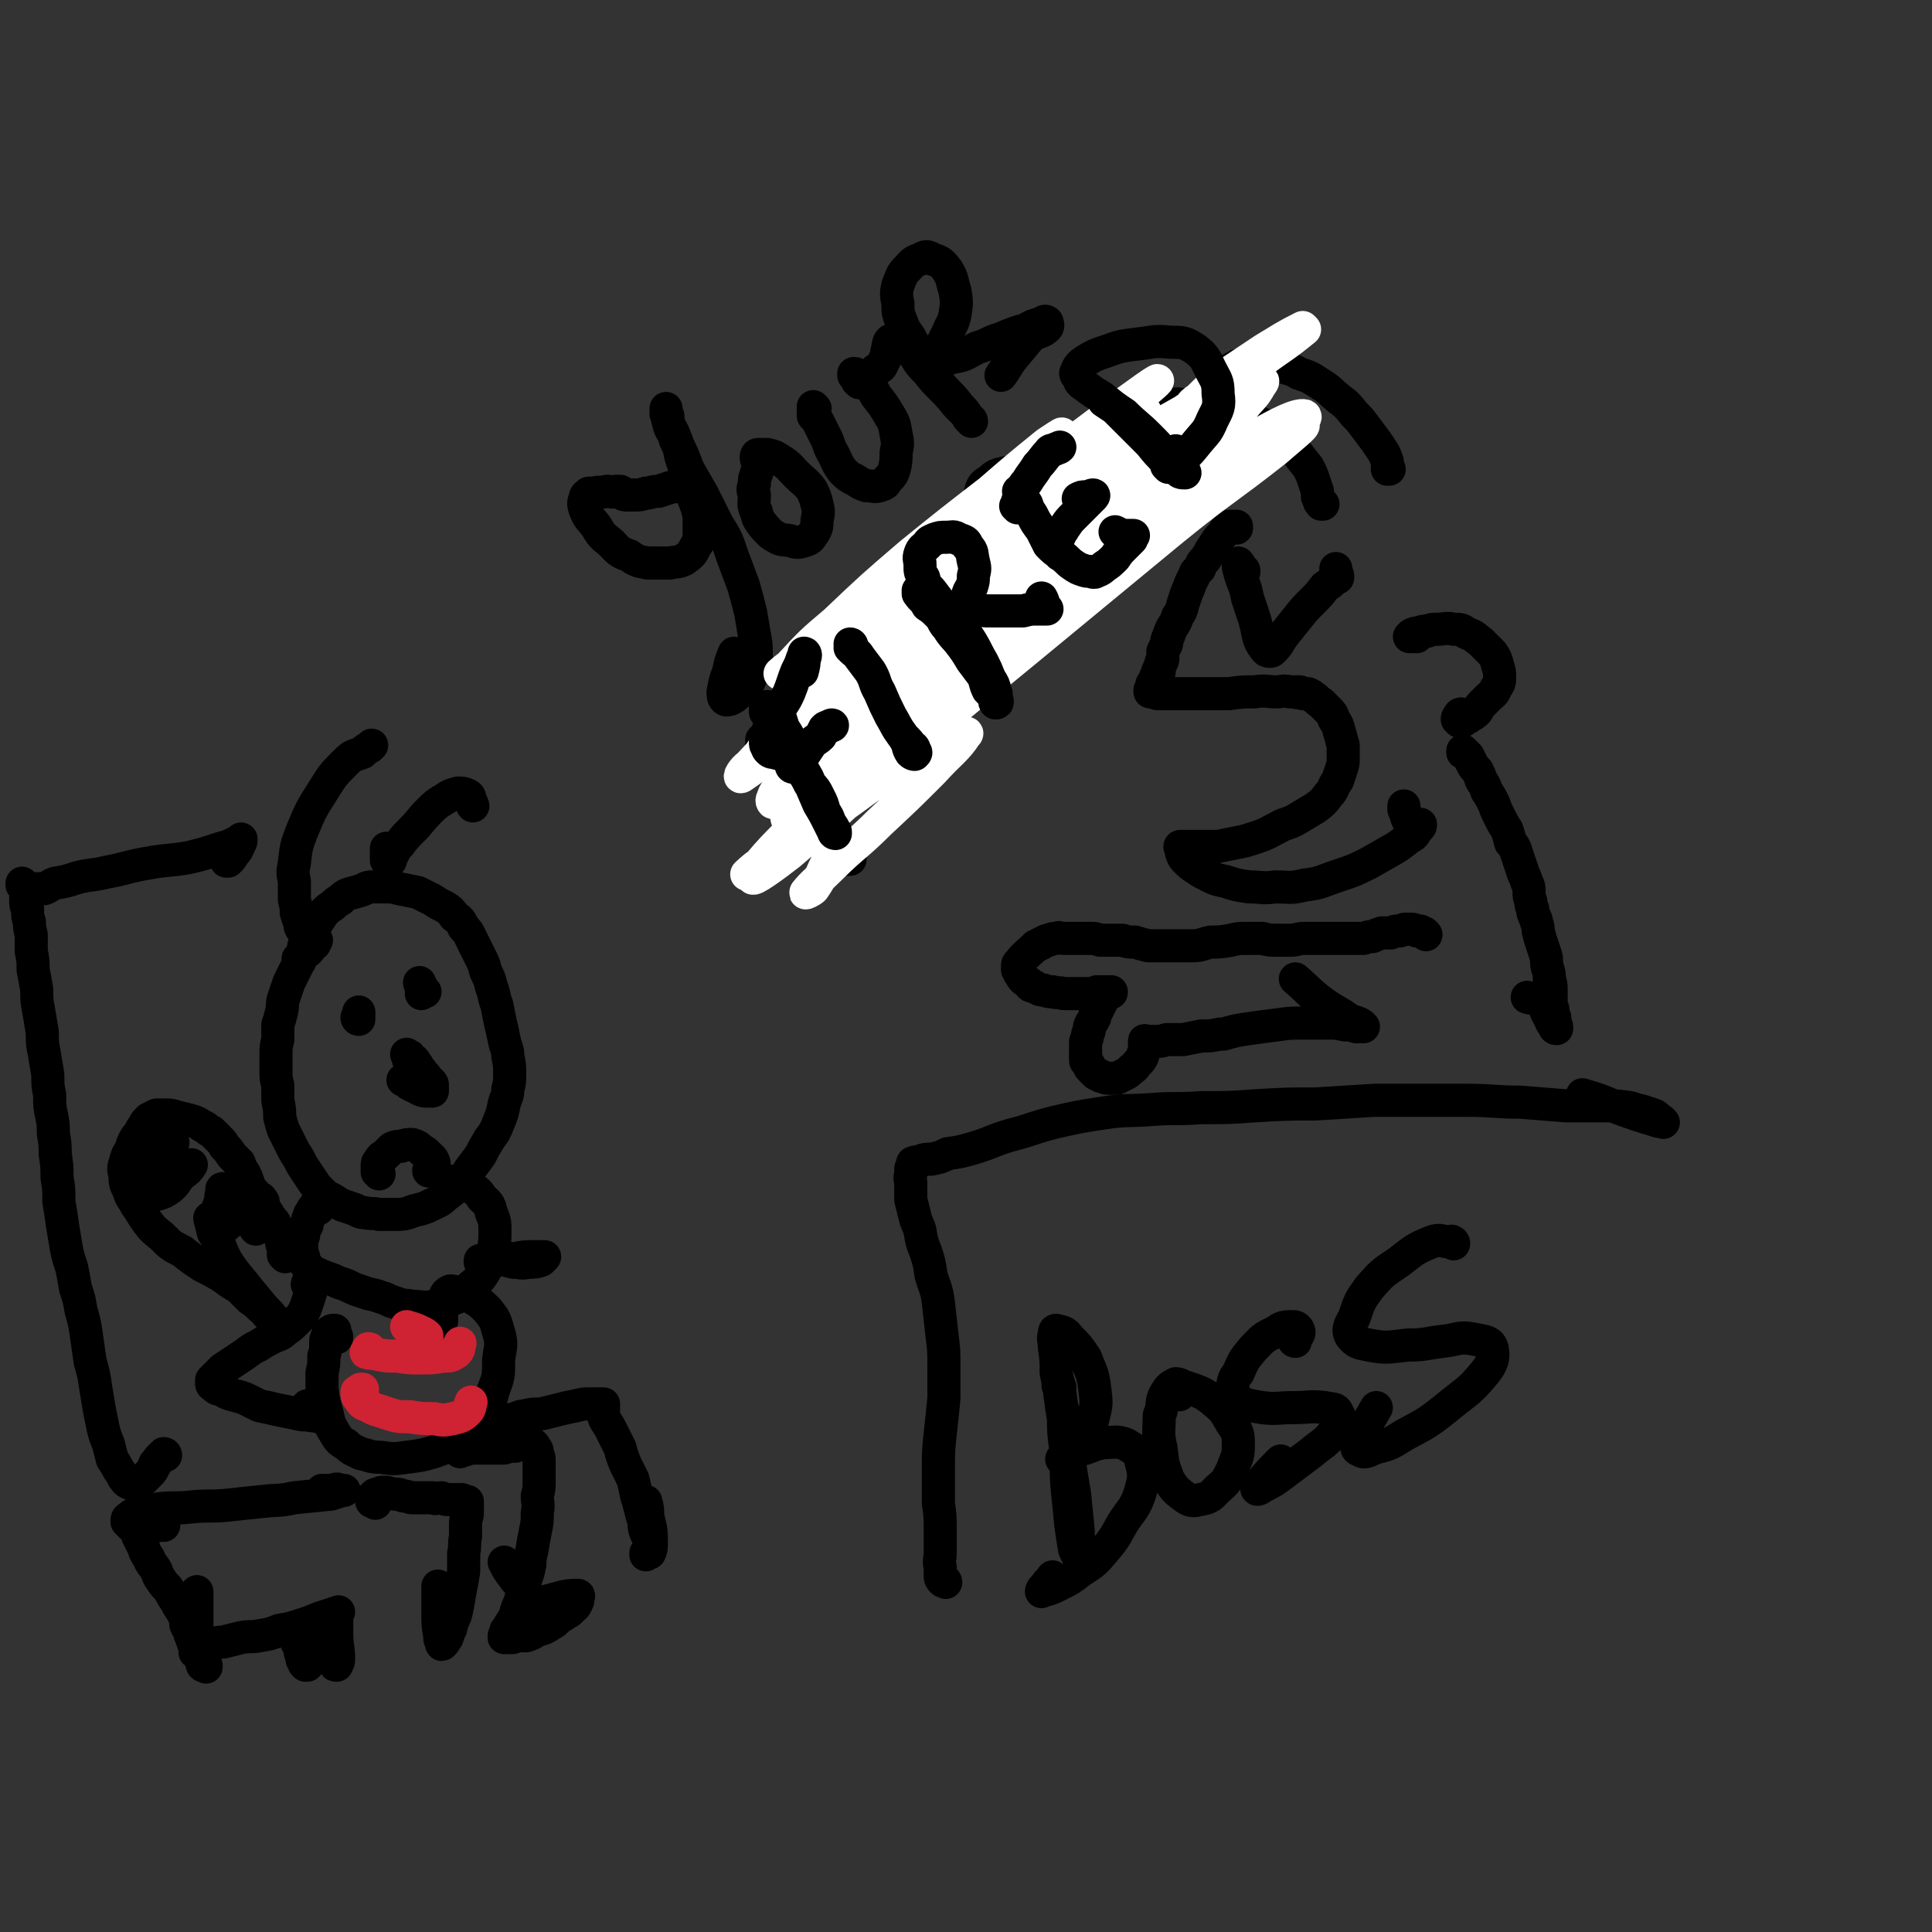 <svg viewBox='0 0 1050 1050' version='1.1' xmlns='http://www.w3.org/2000/svg' xmlns:xlink='http://www.w3.org/1999/xlink'><rect x="0" y="0" width="1050" height="1050" fill="#333333" stroke="none"/><g fill='none' stroke='#000000' stroke-width='18' stroke-linecap='round' stroke-linejoin='round'><path d='M672,287c0,0 0,-1 -1,-1 0,0 1,0 1,0 -1,1 -1,0 -2,0 0,0 0,0 -1,0 0,0 0,0 -1,0 0,0 0,0 0,0 0,0 0,0 0,0 -1,1 -1,1 -2,2 -2,3 -2,3 -4,5 -2,3 -2,3 -4,6 -1,2 -1,2 -3,5 -2,2 -2,2 -3,5 -2,2 -2,1 -3,4 -1,2 -1,2 -2,4 -1,3 -1,3 -2,5 -1,3 -1,3 -2,6 -1,4 -1,4 -3,7 -1,3 -1,3 -3,6 -1,2 -1,2 -2,5 -1,2 -1,2 -1,4 -1,2 -1,2 -2,4 0,1 0,1 0,3 0,2 0,2 -1,3 0,1 0,1 -1,3 0,1 0,1 0,2 -1,0 -1,0 -1,1 0,1 0,1 -1,2 0,1 0,1 0,1 -1,1 -1,1 -1,2 0,1 -1,1 -1,1 0,1 0,1 0,2 0,0 0,0 -1,1 0,0 0,0 0,0 0,0 0,0 0,1 0,0 0,0 0,0 0,0 0,0 0,0 1,0 1,0 1,0 2,1 2,0 3,1 2,0 2,0 4,0 5,0 5,0 9,0 6,0 6,0 12,0 7,0 7,0 14,0 7,-1 7,-1 14,-1 6,-1 6,0 12,0 3,0 3,-1 7,0 1,0 1,0 3,0 0,0 0,0 1,0 0,0 0,0 0,0 0,0 0,0 0,0 0,1 -1,0 -1,0 0,0 0,0 1,0 0,0 0,0 0,0 1,0 1,0 1,0 1,0 1,0 2,1 2,0 2,0 3,0 2,1 2,1 3,2 2,1 2,2 4,3 2,2 2,2 4,4 2,2 2,2 3,5 2,3 2,3 3,7 1,3 1,4 2,7 0,4 0,4 0,7 0,3 0,3 -1,6 -1,3 -1,3 -2,6 -3,4 -2,5 -5,8 -3,4 -3,4 -7,7 -5,3 -5,3 -10,6 -5,3 -6,2 -11,5 -6,3 -5,3 -11,5 -6,2 -6,2 -11,3 -5,1 -5,1 -10,2 -4,0 -4,0 -8,0 -3,0 -3,0 -6,0 -2,0 -2,0 -4,0 -1,0 -1,0 -1,0 -1,0 -1,0 -1,0 -1,0 -1,0 0,1 0,1 0,1 0,2 1,3 1,3 3,5 2,2 2,2 5,4 3,2 3,2 7,4 4,2 4,2 9,3 6,2 6,2 13,3 7,0 7,1 14,0 8,0 8,1 16,-1 9,-1 9,-2 18,-5 9,-3 9,-3 17,-7 7,-4 7,-4 14,-8 5,-3 5,-4 10,-7 2,-2 1,-2 3,-4 1,-1 1,-1 1,-2 0,0 0,0 0,0 0,0 0,0 0,0 -1,0 -1,0 -1,0 -2,0 -3,1 -4,0 -3,-3 -2,-4 -4,-8 0,-1 0,-1 0,-2 '/><path d='M719,274c-1,0 -1,-1 -1,-1 0,0 0,1 0,1 0,0 0,0 0,-1 -1,0 -1,0 -1,-1 -1,-1 0,-1 -1,-2 0,-2 0,-2 0,-3 -1,-3 -1,-3 -2,-6 -1,-3 -1,-3 -3,-7 -4,-5 -4,-5 -7,-9 -4,-4 -4,-4 -8,-7 -4,-4 -4,-4 -9,-7 -5,-3 -6,-2 -12,-4 -8,-3 -8,-4 -16,-6 -6,-1 -6,-1 -13,-1 -5,0 -5,-1 -11,0 -4,1 -4,1 -7,3 -3,1 -3,2 -5,4 -1,1 -1,2 -2,4 0,2 0,3 1,5 1,1 1,1 2,1 1,0 1,0 1,0 '/><path d='M755,255c-1,0 -1,0 -1,-1 0,0 0,1 0,1 0,-2 0,-2 0,-4 -1,-3 -1,-3 -2,-5 -2,-3 -2,-3 -4,-6 -3,-4 -3,-4 -6,-8 -3,-4 -3,-4 -6,-7 -4,-5 -4,-5 -8,-8 -5,-4 -5,-5 -10,-8 -6,-4 -6,-4 -12,-6 -5,-3 -5,-2 -10,-4 -4,-1 -4,-1 -7,-1 -3,-1 -3,-1 -5,-1 -1,1 -1,2 -2,4 -1,2 -1,2 -1,4 0,0 0,0 0,0 '/><path d='M612,245c0,0 -1,0 -1,-1 0,0 1,0 2,-1 1,-2 1,-2 1,-4 1,-1 1,-1 1,-2 0,-2 0,-2 -1,-3 -1,-1 -1,-1 -3,-1 -2,0 -3,0 -5,2 -2,2 -3,2 -4,6 -2,4 -2,5 -1,9 0,5 0,6 3,10 4,4 5,4 10,7 4,2 5,2 10,2 4,0 4,0 8,-2 4,-2 4,-2 6,-6 1,-4 2,-5 1,-8 -2,-4 -3,-4 -6,-7 -4,-3 -4,-3 -9,-4 -3,-1 -3,-1 -6,-1 -1,0 -2,1 -3,2 0,0 0,0 1,0 '/><path d='M676,205c0,-1 0,-1 -1,-1 0,-1 0,0 0,0 0,0 0,0 0,-1 -1,0 -1,0 -1,-1 0,0 0,-1 0,-1 0,-1 0,-1 1,-1 0,-1 0,-1 1,-1 0,0 0,0 0,0 0,0 0,-1 -1,0 -2,0 -2,-1 -3,0 -2,1 -2,1 -4,2 -1,1 -1,2 -2,3 0,0 0,0 -1,1 0,0 0,0 0,0 0,0 0,0 0,0 0,0 0,0 1,0 0,0 0,0 0,0 0,0 -1,0 -1,-1 0,0 0,1 0,1 0,1 0,1 -1,1 0,0 0,0 -1,0 0,0 0,0 -1,0 0,0 0,0 0,0 0,0 0,0 -1,0 0,0 0,0 0,1 0,1 0,1 0,2 1,1 1,1 2,2 0,1 0,1 1,2 0,0 0,0 1,0 0,0 0,1 1,1 0,0 0,0 1,0 0,0 0,-1 0,-1 '/><path d='M666,207c0,-1 -1,-1 -1,-1 0,-1 1,0 2,0 '/><path d='M676,311c0,0 -1,-1 -1,-1 0,0 1,0 1,0 0,0 0,0 -1,-1 0,0 0,0 -1,-1 0,-1 0,-1 -1,-1 0,-1 0,-1 0,-1 0,1 0,1 0,2 1,4 1,4 2,7 2,5 2,5 3,10 2,6 2,6 4,12 1,4 1,4 2,9 1,3 1,3 3,6 1,1 1,2 3,2 1,0 1,0 2,-1 3,-3 3,-4 5,-7 4,-5 4,-5 8,-10 4,-5 4,-5 9,-10 3,-3 3,-3 6,-7 3,-2 3,-2 5,-4 1,-1 1,-1 2,-1 0,-1 0,-1 0,-1 0,0 0,0 0,0 0,0 0,0 0,0 0,-1 -1,-1 -1,-2 0,-1 0,-1 0,-2 '/><path d='M770,346c0,0 -1,-1 -1,-1 0,0 1,0 0,1 0,0 -1,0 -2,0 0,0 0,0 0,0 -1,0 -1,0 -1,0 1,0 1,-1 1,-1 2,-1 2,-1 4,-1 2,-1 2,-1 5,-1 2,-1 2,-1 5,-1 4,0 5,-1 9,0 4,0 4,0 7,2 5,2 4,2 8,5 3,3 3,3 6,6 2,3 2,3 3,7 1,3 1,3 1,6 0,3 0,3 -2,6 -1,3 -2,3 -4,5 -2,2 -2,2 -4,4 -2,2 -1,3 -4,5 -1,1 -1,0 -3,2 -1,0 -1,0 -2,1 -1,1 -1,1 -2,1 0,0 0,0 -1,0 0,0 0,0 0,-1 -1,0 -1,0 -1,0 0,-1 0,-1 1,-2 0,0 0,-1 1,-1 0,0 0,0 0,1 '/><path d='M796,409c0,0 -1,-1 -1,-1 0,0 0,1 0,1 0,0 0,0 0,0 0,0 0,0 0,0 1,0 0,-1 0,-1 0,0 0,1 1,1 1,1 1,1 2,2 1,2 1,2 2,4 1,2 1,2 3,4 1,2 1,2 2,5 2,3 2,3 3,6 2,3 2,3 4,7 1,3 1,3 3,7 2,4 2,4 4,7 1,3 1,3 2,7 2,2 2,2 3,5 1,3 1,3 2,6 1,3 1,3 2,6 1,2 1,2 2,5 1,2 1,2 1,5 0,2 0,2 1,5 0,2 0,2 1,4 0,2 0,2 1,4 0,1 1,1 1,3 1,3 1,3 1,5 1,4 1,4 2,7 1,3 1,3 2,6 1,3 0,3 1,7 1,3 1,3 1,6 0,0 0,0 0,0 1,3 1,3 1,6 0,2 0,2 0,4 0,3 0,3 0,5 1,1 1,1 1,3 0,1 0,1 1,3 0,1 0,1 0,3 0,1 1,1 1,2 0,0 0,0 0,1 0,0 0,0 0,0 -1,0 -1,0 -1,-1 -2,-2 -2,-3 -3,-5 -3,-5 -2,-6 -5,-9 -3,-2 -4,-1 -7,-2 '/><path d='M775,508c0,0 -1,-1 -1,-1 0,0 0,0 0,0 0,0 -1,0 -2,-1 -1,0 -1,0 -2,0 -2,-1 -2,-1 -3,-1 -1,0 -1,0 -3,0 -2,0 -2,1 -4,1 -2,0 -2,0 -4,1 -3,0 -3,0 -5,0 -3,1 -3,1 -5,2 -2,0 -2,0 -5,1 -1,0 -1,0 -3,0 -3,0 -3,0 -6,0 -3,0 -3,0 -6,0 -4,0 -4,0 -8,0 -4,0 -4,0 -9,0 -4,0 -4,1 -8,1 -4,0 -4,0 -7,0 -4,0 -4,0 -8,-1 -4,0 -4,0 -8,0 -5,0 -5,0 -9,1 -6,1 -6,1 -11,1 -5,1 -5,2 -10,2 -5,0 -5,0 -9,0 -4,0 -4,0 -8,0 -4,0 -4,0 -7,0 -4,-1 -4,-1 -7,-2 -4,0 -4,0 -7,-1 -3,0 -3,0 -7,0 -3,0 -3,0 -5,0 -3,-1 -3,-1 -5,-1 -3,0 -3,0 -5,0 -3,0 -3,0 -5,0 -3,0 -3,0 -5,0 -2,0 -2,-1 -4,0 -2,0 -2,0 -4,1 -1,0 -1,0 -3,1 -1,1 -1,1 -2,1 -1,1 -1,1 -2,1 -5,5 -5,4 -9,9 -1,1 -1,1 -1,2 0,1 0,1 0,2 1,1 1,1 1,2 1,1 1,2 2,3 1,1 1,1 3,2 1,2 1,2 3,2 3,2 3,2 5,2 3,1 3,1 5,1 3,1 3,0 6,1 2,0 2,0 5,0 2,0 2,0 4,0 2,0 2,0 5,0 2,0 2,0 4,-1 1,0 1,0 3,0 1,0 1,0 3,0 1,0 1,0 2,0 0,0 0,0 0,0 0,0 0,0 0,0 0,1 0,0 -1,0 0,0 1,0 1,0 0,0 0,0 0,0 0,0 0,0 -1,0 0,0 0,0 0,1 -1,0 -1,0 -1,0 0,0 0,0 -1,0 0,0 0,0 0,0 0,1 0,1 -1,1 0,0 0,0 0,1 0,0 0,0 0,0 -1,0 -1,0 -1,1 0,1 0,1 -1,3 -1,2 -1,2 -2,4 -1,1 -1,1 -1,3 -1,2 -1,2 -2,3 -1,2 -1,2 -1,4 0,1 -1,1 -1,3 0,1 0,1 -1,3 0,1 0,1 0,3 0,1 0,1 0,2 0,2 0,2 0,3 0,1 0,1 0,2 0,1 0,1 1,1 0,1 0,1 1,2 0,1 0,1 1,2 1,1 1,1 2,2 1,1 1,1 2,1 1,1 1,1 2,1 2,1 2,1 4,1 2,0 2,0 4,0 2,-1 2,-1 4,-2 2,-1 2,-1 4,-3 2,-1 2,-2 3,-3 2,-2 2,-2 3,-4 0,-1 0,-1 1,-3 0,-1 0,-1 0,-2 0,-1 0,-1 0,-1 0,-1 0,-1 1,-1 0,0 0,0 0,0 0,0 0,0 0,-1 0,0 0,0 0,0 0,0 0,0 0,0 0,0 0,0 0,0 0,0 -1,0 -1,0 0,-1 0,0 1,0 0,0 0,0 0,0 0,0 -1,0 -1,0 0,-1 0,0 1,0 0,0 0,0 0,0 0,0 -1,0 -1,0 0,-1 1,0 1,0 1,0 1,0 1,0 2,0 2,0 4,0 3,0 3,0 6,-1 5,0 5,0 9,0 5,-1 5,-1 10,-2 5,0 5,0 10,-1 1,0 1,0 2,0 7,-2 7,-2 14,-3 7,-1 7,-1 15,-2 7,-1 7,-1 14,-1 6,0 6,0 13,0 5,0 5,0 10,1 3,0 3,0 6,1 1,0 1,0 3,0 1,0 1,0 1,0 0,0 0,0 0,0 0,0 0,0 -1,-1 -3,-2 -3,-1 -7,-3 -7,-5 -7,-4 -14,-9 -8,-6 -7,-6 -15,-13 '/><path d='M375,264c0,0 -1,-1 -1,-1 -1,0 -1,1 -3,1 -3,1 -3,0 -7,1 -3,1 -3,1 -6,2 -4,0 -4,1 -7,1 -3,1 -3,1 -6,1 -2,0 -2,0 -4,0 -2,0 -2,0 -3,-1 -1,0 0,-1 -1,-1 -1,0 -1,0 -2,0 -3,1 -3,0 -5,0 -4,1 -4,0 -7,1 -1,0 -2,0 -3,0 -1,1 -2,1 -2,3 -1,2 -1,3 0,6 2,5 3,5 6,9 3,5 3,5 8,9 4,4 4,5 10,7 4,3 5,3 10,4 6,0 6,0 12,0 4,-1 4,0 8,-2 4,-3 4,-3 6,-7 2,-3 2,-3 2,-7 0,-4 0,-4 0,-9 -1,-5 -1,-5 -3,-10 -2,-6 -2,-6 -4,-11 -1,-6 -1,-6 -3,-12 -1,-5 -1,-5 -3,-10 -1,-3 -2,-3 -3,-6 -1,-3 -1,-3 -1,-6 -1,-1 -1,-1 -1,-3 0,0 0,0 0,-1 0,0 0,0 0,0 0,1 0,1 0,3 1,3 1,3 2,7 2,3 2,3 3,7 4,8 4,8 7,16 4,7 4,7 8,14 4,8 4,8 8,16 5,8 5,8 8,17 3,8 3,8 6,16 2,7 2,7 4,15 1,6 1,6 2,12 1,5 1,5 1,10 0,4 0,4 0,7 -1,3 -1,3 -3,6 -1,3 -1,3 -3,6 -2,2 -2,2 -4,3 -2,2 -2,2 -4,3 -1,0 -2,1 -3,0 -1,-1 -1,-2 -1,-4 1,-5 1,-6 3,-11 1,-5 1,-5 3,-10 '/><path d='M414,249c0,0 -1,-1 -1,-1 0,0 0,0 0,0 0,2 0,2 -1,4 0,1 0,1 0,3 -1,2 -1,2 -1,3 -1,2 -1,2 -1,5 -1,3 -1,3 0,6 0,5 -1,5 1,9 1,4 1,4 4,8 3,3 3,4 7,6 3,2 4,1 8,2 3,1 4,1 7,0 3,-1 3,-1 5,-4 2,-3 2,-4 2,-7 1,-5 1,-5 0,-9 -1,-4 -1,-4 -3,-8 -3,-4 -4,-4 -8,-8 -4,-4 -4,-5 -9,-8 -3,-2 -3,-2 -7,-3 -2,0 -3,0 -5,0 -1,0 -1,1 -1,2 0,1 1,1 1,1 1,0 1,0 1,0 '/><path d='M443,222c0,0 -1,-1 -1,-1 0,0 0,0 0,0 1,1 1,1 0,2 0,0 0,0 0,1 0,1 0,1 0,2 2,2 2,2 3,4 2,4 2,4 4,8 2,4 1,4 4,9 2,4 2,5 5,9 3,3 3,3 7,5 3,2 3,2 6,3 4,0 4,1 7,0 3,-1 3,-1 4,-3 3,-3 3,-3 4,-6 1,-4 1,-5 1,-9 1,-5 1,-5 0,-10 -1,-6 -1,-6 -4,-11 -3,-5 -3,-5 -7,-10 -2,-4 -2,-4 -6,-8 -1,-2 -2,-2 -4,-3 -1,-1 -1,-1 -2,-1 0,0 0,1 0,1 1,1 1,1 2,2 0,0 0,1 0,1 '/><path d='M467,208c0,0 -1,-1 -1,-1 1,0 1,1 2,0 3,-1 2,-1 5,-3 1,-1 2,-1 3,-3 2,-1 2,-1 3,-2 1,-2 1,-2 2,-4 1,-2 1,-2 1,-4 1,-2 0,-2 1,-4 0,-1 0,-1 1,-2 0,0 0,0 1,0 0,0 0,0 1,0 0,0 0,0 0,0 0,0 0,0 0,0 0,-1 1,-1 1,-1 2,1 2,2 4,3 3,3 3,3 6,6 3,5 3,5 7,9 4,5 4,5 8,9 4,4 4,4 8,9 2,2 2,2 5,5 1,2 1,2 2,3 1,0 1,1 1,1 0,0 0,0 0,0 -2,-2 -2,-2 -3,-4 -2,-3 -3,-3 -5,-6 -4,-5 -5,-5 -9,-10 -4,-6 -4,-5 -8,-11 -4,-6 -4,-6 -7,-12 -3,-6 -4,-5 -6,-11 -2,-5 -2,-5 -2,-10 -1,-5 -1,-6 0,-10 2,-5 2,-6 5,-9 3,-3 3,-4 7,-5 3,-2 4,-2 7,0 4,1 5,2 8,6 3,5 2,5 4,11 1,6 1,7 0,13 -1,5 -2,5 -4,10 -2,4 -2,4 -4,8 -1,2 -2,2 -2,4 0,1 1,1 2,1 4,1 4,1 8,0 6,-1 6,-2 12,-5 7,-2 6,-3 13,-5 7,-3 7,-3 14,-5 3,-2 3,-2 7,-3 2,-1 3,-2 4,-1 0,0 1,2 0,3 -3,3 -5,2 -9,5 -5,6 -5,6 -10,12 -3,4 -3,5 -6,9 '/><path d='M432,418c0,0 0,-1 -1,-1 0,0 0,0 -1,-1 0,0 0,0 -1,0 0,-1 0,-1 0,-1 1,3 2,3 3,5 3,5 3,5 6,9 3,5 4,5 7,10 4,5 4,5 7,11 3,5 3,5 5,9 2,3 2,3 4,6 0,1 0,1 1,1 0,1 0,1 0,1 -1,0 -1,0 -2,0 -2,-1 -2,-1 -3,-2 -3,-2 -3,-2 -5,-5 -2,-3 -2,-3 -4,-7 -2,-4 -2,-4 -4,-8 -3,-4 -3,-4 -6,-9 -3,-4 -3,-4 -6,-8 -3,-4 -3,-4 -6,-8 -3,-3 -3,-3 -5,-6 -2,-3 -2,-2 -4,-5 -2,-2 -1,-2 -3,-3 0,-1 0,-1 0,-2 0,-1 0,-1 0,-2 3,-2 4,-1 7,-4 4,-2 4,-3 7,-6 4,-4 3,-4 6,-9 3,-3 3,-3 5,-6 1,-2 1,-3 3,-5 0,0 1,-1 1,0 1,0 1,0 1,1 -1,2 -1,2 -2,4 0,1 0,1 0,2 -1,3 -1,3 -2,5 '/><path d='M430,446c0,0 -2,-1 -1,-1 1,0 2,2 4,1 2,-1 1,-2 3,-4 3,-3 3,-3 6,-6 2,-2 2,-2 5,-5 3,-2 3,-1 5,-3 2,-1 2,-1 3,-3 1,0 1,0 1,-1 0,-1 0,-1 -1,-2 0,-1 0,-1 -1,-2 '/><path d='M466,378c0,0 0,0 -1,-1 0,0 1,1 1,1 0,0 0,0 0,1 0,1 0,2 0,3 1,3 2,3 4,5 2,5 3,5 6,9 4,6 4,6 7,12 4,5 3,5 6,11 2,3 2,3 3,7 1,1 1,1 1,3 1,0 1,1 1,1 -2,-1 -3,-1 -5,-3 -2,-1 -1,-1 -3,-2 '/><path d='M477,363c-1,-1 -1,-1 -1,-1 -1,-1 0,0 0,0 0,0 0,-1 0,0 0,0 0,0 0,1 0,0 0,0 1,1 1,1 1,1 1,3 1,2 1,2 2,4 1,2 1,2 2,4 1,2 2,2 2,3 0,1 0,2 0,3 0,0 0,0 0,0 -2,-1 -2,-1 -4,-2 -2,-3 -2,-4 -4,-7 -2,-4 -2,-4 -4,-8 -1,-4 -1,-4 -3,-9 -1,-4 -1,-4 -2,-8 -1,-5 -1,-5 -1,-9 0,-4 -1,-4 1,-8 1,-2 1,-3 3,-5 2,-1 2,-1 4,-1 3,1 3,2 5,4 2,3 2,4 3,8 1,4 1,4 1,9 1,3 0,3 0,7 1,3 0,3 1,6 1,2 1,2 2,4 2,1 2,1 4,2 3,1 3,1 6,2 2,1 2,1 5,3 3,1 3,1 5,3 2,2 2,2 3,4 1,2 1,2 2,3 0,1 0,2 0,2 0,0 -1,0 -2,-1 0,-1 0,-1 0,-1 '/><path d='M497,325c0,0 -1,-1 -1,-1 0,0 1,1 1,1 0,2 0,2 0,4 0,2 0,3 0,5 0,3 1,3 2,6 1,5 2,5 4,9 2,4 2,4 4,7 2,3 2,4 5,6 2,2 2,3 5,4 2,1 2,1 5,1 2,0 3,0 5,-1 2,-1 2,-2 3,-3 1,-2 1,-2 1,-4 0,-1 0,-2 0,-3 -1,-2 -1,-2 -2,-4 -2,-1 -2,-1 -4,-3 0,0 -1,0 -2,-1 '/><path d='M508,347c0,0 0,-1 -1,-1 0,0 0,0 -1,0 -1,0 -1,0 -2,0 -1,1 -1,2 -2,2 0,0 0,-1 0,-2 2,-3 2,-3 4,-6 2,-3 3,-3 5,-5 1,-1 1,-1 2,-2 0,0 0,0 0,-1 0,0 0,-1 -1,-1 -1,-1 -1,-1 -2,-1 '/><path d='M496,323c0,0 -1,-1 -1,-1 0,-1 1,0 2,-1 1,-1 1,-2 2,-3 1,-1 1,-1 3,-2 0,0 0,0 0,0 1,0 1,0 2,0 1,-1 0,-1 1,-2 0,0 0,0 1,-1 '/><path d='M510,305c0,0 -1,-1 -1,-1 1,-1 2,-1 4,-1 0,0 0,0 0,0 '/><path d='M528,296c-1,0 -1,0 -1,-1 -1,-1 0,-1 0,-2 0,-1 0,-1 0,-2 0,-1 0,-1 0,-2 0,0 0,0 0,-1 0,0 0,-1 0,-1 1,0 1,0 2,0 1,-1 0,-1 1,-1 2,0 2,0 4,1 4,3 4,3 7,6 5,5 4,5 8,10 5,6 5,6 9,12 3,5 3,5 7,9 1,3 1,3 3,5 0,0 1,1 1,0 0,0 0,-1 -1,-2 -2,-3 -2,-4 -4,-6 -4,-5 -4,-5 -8,-10 -4,-5 -5,-5 -8,-11 -4,-5 -4,-5 -7,-11 -2,-4 -3,-4 -5,-9 -2,-3 -1,-3 -2,-5 -1,-1 -1,-1 -1,-2 0,-3 -1,-3 0,-6 1,-4 2,-4 5,-6 3,-3 4,-3 8,-4 6,-1 6,-1 12,-1 6,0 6,1 11,2 1,0 1,0 2,1 5,3 6,2 9,7 4,4 5,5 6,11 2,8 2,8 1,16 -2,8 -3,9 -7,16 -3,7 -3,7 -7,12 -4,4 -4,3 -9,6 -1,2 -2,2 -3,3 -1,0 -1,1 -1,1 1,-1 1,-2 1,-3 '/><path d='M514,860c0,-1 -1,-1 -1,-1 0,-1 0,0 0,0 0,0 0,1 -1,0 0,0 -1,-1 -1,-2 0,-2 0,-3 0,-5 -1,-4 0,-4 0,-9 0,-6 0,-6 0,-11 0,-8 0,-8 -1,-15 0,-10 0,-10 0,-19 0,-9 0,-9 1,-19 1,-9 1,-9 2,-19 0,-8 0,-8 0,-17 0,-9 0,-9 -1,-17 -1,-9 -1,-9 -2,-18 -1,-8 -2,-8 -4,-15 -1,-7 -1,-7 -3,-13 -2,-5 -2,-5 -3,-11 -1,-4 -2,-4 -3,-9 -1,-4 -1,-4 -2,-8 0,-5 0,-5 0,-9 0,-2 -1,-2 0,-5 0,-1 0,-1 0,-3 0,0 0,0 1,-1 0,0 0,0 0,-1 0,0 0,-1 0,-1 2,-1 2,0 4,-1 3,-1 3,-1 6,-1 5,-1 5,-1 9,-3 7,-1 7,-1 14,-3 10,-3 10,-4 20,-7 12,-3 12,-4 24,-7 13,-3 13,-3 26,-5 13,-2 13,-1 27,-2 13,-1 13,0 27,-1 15,0 15,0 29,-1 17,-1 17,-1 33,-1 16,-1 16,-1 32,-2 13,0 13,0 27,0 12,0 12,0 23,0 15,0 15,1 29,1 12,1 12,1 25,2 10,0 10,0 21,0 7,0 7,0 14,1 3,1 3,1 7,2 3,1 3,1 6,2 2,1 2,2 4,3 0,0 0,0 1,1 0,0 0,0 0,0 -1,-1 -2,0 -4,-1 -10,-3 -10,-3 -21,-7 -9,-4 -9,-4 -19,-7 '/><path d='M163,522c0,0 -1,-1 -1,-1 0,0 0,0 1,0 0,0 0,0 0,1 0,0 0,0 0,0 0,1 0,0 -1,1 0,1 0,1 0,1 -1,2 -1,2 -2,4 -1,2 -1,2 -2,4 -1,2 -1,2 -2,5 -1,3 -1,3 -2,6 -1,3 0,3 -1,7 -1,4 -1,4 -2,7 0,4 0,4 0,8 -1,4 -1,4 -1,8 0,4 0,4 0,9 0,4 0,4 1,8 0,4 0,4 0,8 1,5 1,5 1,9 1,4 1,4 2,7 2,4 2,4 4,8 2,4 2,4 4,7 2,4 2,4 4,7 2,3 2,3 4,6 2,3 2,3 4,5 3,3 3,3 7,5 3,2 3,2 5,3 3,1 3,1 6,2 3,1 3,2 6,2 4,1 4,0 8,1 4,0 4,0 8,0 5,0 6,0 11,-2 4,-1 5,-1 9,-3 4,-2 5,-2 8,-5 4,-3 4,-3 8,-7 3,-3 3,-4 5,-7 3,-4 3,-4 6,-8 2,-4 2,-4 5,-9 3,-4 3,-4 5,-9 2,-5 2,-5 3,-10 1,-4 2,-4 2,-8 1,-4 1,-4 1,-8 0,-5 0,-5 -1,-10 0,-4 -1,-4 -2,-9 -1,-5 -1,-5 -2,-9 -1,-5 -1,-5 -2,-10 -2,-5 -1,-5 -3,-10 -1,-4 -1,-4 -3,-8 -1,-4 -1,-4 -3,-8 -2,-4 -2,-4 -4,-8 -2,-4 -2,-5 -5,-8 -2,-4 -2,-4 -5,-6 -2,-3 -2,-3 -5,-5 -4,-2 -4,-2 -7,-4 -4,-2 -4,-2 -8,-4 -5,-1 -5,-1 -10,-2 -4,-1 -4,-1 -8,-1 -4,0 -4,0 -7,0 -3,0 -3,1 -6,2 -3,1 -4,1 -7,2 -2,1 -2,1 -4,3 -2,1 -2,1 -4,3 -3,2 -3,2 -5,4 -2,3 -2,3 -4,6 -2,3 -2,3 -3,6 -2,2 -2,2 -3,5 -1,1 -1,1 -1,2 0,1 -1,2 0,2 0,1 1,1 1,1 3,-2 2,-3 5,-5 0,-1 0,-1 1,-2 '/><path d='M195,554c0,0 -1,0 -1,-1 0,0 1,1 1,1 0,0 0,0 0,0 0,-1 0,-1 0,-1 0,0 0,0 0,0 -1,0 -1,0 -1,0 0,0 0,0 0,0 1,0 1,0 1,0 0,-1 0,-2 0,-3 '/><path d='M231,539c0,0 -1,-1 -1,-1 0,0 0,0 0,0 0,1 -1,1 -1,2 0,0 0,0 0,0 0,0 0,0 0,0 0,0 0,0 0,0 0,-1 0,-1 0,-3 0,-2 -1,-2 -1,-3 '/><path d='M167,500c0,0 -1,-1 -1,-1 0,0 1,0 2,1 0,1 -1,1 -1,2 -1,2 0,2 -1,3 -1,0 -1,0 -2,0 -1,-1 -1,-2 -1,-3 -1,-3 -1,-3 -2,-6 0,-3 0,-3 -1,-7 0,-5 0,-5 0,-10 -1,-5 -1,-5 0,-10 1,-9 1,-9 4,-17 5,-12 5,-12 12,-23 5,-8 5,-8 12,-15 4,-4 4,-3 9,-5 2,-2 2,-2 4,-3 1,-1 1,-1 1,-1 '/><path d='M211,462c0,-1 -1,-1 -1,-1 0,0 0,0 0,1 0,1 0,1 0,2 0,1 0,2 0,3 0,1 0,1 1,1 0,0 1,0 1,0 1,-2 0,-2 1,-3 2,-3 1,-3 4,-6 3,-4 3,-4 7,-8 5,-5 4,-5 9,-10 4,-4 4,-4 9,-7 3,-2 3,-2 7,-3 2,0 3,0 5,1 2,1 1,2 2,4 1,1 0,1 1,2 '/><path d='M223,577c0,0 -1,-1 -1,-1 0,0 0,0 1,0 0,1 0,1 0,0 0,0 0,0 0,0 0,0 0,0 0,0 0,-1 0,-1 0,-1 0,-1 0,-1 -1,-1 0,0 0,0 0,0 0,0 0,0 0,0 0,0 0,0 0,0 0,0 0,0 0,0 -1,0 0,0 -1,-1 0,0 0,0 0,0 0,0 0,0 0,0 1,1 1,1 2,2 2,1 2,1 3,3 2,2 1,2 3,4 1,2 2,2 3,4 1,1 1,1 2,2 1,1 1,1 1,2 0,1 0,1 0,2 0,1 0,1 0,1 -1,0 -1,0 -2,0 -3,0 -3,0 -5,-1 -2,-1 -2,-1 -4,-2 -2,-1 -2,-1 -3,-2 -1,-1 -1,-1 -2,-1 0,0 1,0 1,0 1,0 1,0 2,1 1,0 1,0 1,0 '/><path d='M206,638c0,-1 -1,-1 -1,-1 0,0 0,0 0,0 0,0 0,0 0,0 0,-1 0,-1 0,-1 0,-1 0,-1 0,-2 0,-2 0,-2 1,-3 1,-2 1,-2 3,-3 2,-2 2,-2 4,-4 2,-1 3,-1 5,-1 3,-1 3,-1 6,-1 3,1 3,1 5,3 2,1 2,1 4,3 1,1 1,1 2,2 1,2 1,2 1,3 0,1 0,1 0,2 -1,1 -2,1 -3,1 0,1 0,0 0,0 '/><path d='M173,657c0,0 -1,0 -1,-1 0,0 0,1 0,0 0,0 0,0 0,0 0,-1 0,-1 0,-2 0,0 0,0 1,0 0,-1 0,-1 0,-1 0,0 0,0 0,0 1,0 0,1 0,1 0,0 0,0 0,0 0,1 0,1 -1,1 0,0 0,0 -1,1 0,0 0,0 -1,1 0,1 0,1 -1,2 -1,1 -1,1 -1,3 -1,1 -1,1 -1,2 0,2 0,2 -1,3 0,1 0,1 -1,2 0,1 0,1 0,2 0,1 0,1 -1,2 0,0 0,0 0,1 0,1 0,1 0,2 0,2 0,2 0,3 0,2 0,2 1,4 0,2 0,3 2,5 2,2 2,3 5,4 6,3 6,2 12,5 7,2 6,3 13,5 5,2 5,1 10,3 4,1 4,2 8,3 5,2 5,1 10,2 5,0 5,1 10,0 6,-1 6,-1 11,-4 6,-2 6,-3 10,-7 5,-4 5,-4 8,-9 2,-4 2,-5 4,-10 1,-5 1,-6 1,-11 0,-5 0,-5 -2,-10 -1,-5 -2,-5 -5,-8 -2,-3 -2,-3 -6,-6 -3,-1 -3,-2 -6,-3 -2,0 -2,0 -4,0 -1,1 -1,1 -2,2 -1,2 -1,2 -1,3 -1,0 -1,0 -1,0 '/><path d='M183,727c0,-1 0,-1 -1,-1 0,-1 0,-1 0,-2 0,0 0,-1 0,-1 -1,0 -1,0 -1,0 -1,0 -2,1 -2,1 -1,1 -1,1 -1,2 -1,2 -1,2 -1,4 0,4 0,4 -1,7 0,5 0,5 -1,9 0,4 0,4 0,9 1,7 1,7 3,14 1,5 1,5 4,10 2,3 2,4 6,6 3,3 4,3 8,5 5,1 5,2 11,2 7,1 7,1 14,0 8,-1 8,-1 15,-3 8,-3 8,-3 14,-7 6,-4 7,-4 11,-10 5,-7 5,-8 7,-16 3,-8 3,-8 3,-17 1,-8 2,-8 0,-15 -2,-7 -2,-7 -6,-12 -4,-4 -4,-4 -9,-7 -4,-2 -4,-2 -8,-3 -2,0 -3,-1 -4,0 -2,1 -2,2 -3,5 -1,2 -1,2 -1,5 0,3 0,3 0,5 0,0 0,0 0,1 '/><path d='M204,817c0,-1 -1,-1 -1,-1 0,-1 1,0 1,0 -1,0 -1,0 -1,0 -1,0 -1,0 -1,0 0,0 0,0 0,0 0,0 0,0 0,0 0,-1 0,-1 0,-2 0,0 0,0 1,-1 1,-1 1,-1 2,-1 2,-1 2,-1 4,-1 3,0 3,1 5,1 3,0 3,0 5,1 3,0 3,1 5,1 3,0 3,0 5,0 3,0 3,0 6,0 2,1 2,0 5,0 2,1 2,1 4,1 2,0 2,0 4,0 2,0 1,0 3,0 1,1 1,0 2,1 1,0 1,0 1,0 0,0 0,0 0,1 0,0 0,0 0,0 0,0 0,0 0,1 0,0 0,0 0,1 0,2 0,2 0,3 0,3 -1,3 -1,6 0,3 0,3 0,7 -1,5 0,5 -1,9 0,5 0,5 0,10 -1,6 -1,6 -2,11 -1,6 -1,6 -2,11 -1,4 -2,4 -3,9 -1,2 -1,2 -2,5 -1,1 -1,2 -2,3 0,0 0,0 0,0 -1,1 -1,1 -1,0 -1,-2 -1,-2 -1,-4 -1,-6 -1,-6 -1,-12 0,-8 0,-8 0,-15 '/><path d='M250,789c0,-1 -1,-1 -1,-1 0,0 1,0 1,0 0,0 1,0 1,0 1,0 1,0 2,0 1,-1 1,-1 3,-1 2,0 2,0 4,0 2,0 2,0 4,0 3,0 3,0 5,0 3,0 3,0 5,0 3,-1 3,-1 6,-1 3,-1 3,-1 6,-2 1,0 2,0 3,1 1,0 1,0 2,2 1,1 1,1 1,3 1,2 1,2 1,4 0,3 0,3 0,5 0,3 0,3 0,6 0,4 0,4 -1,8 0,4 1,4 0,9 0,5 0,5 -1,10 -1,5 -1,5 -2,11 -1,4 -1,4 -1,7 -1,5 -1,5 -3,10 -1,5 -1,5 -2,9 -1,4 -2,4 -3,9 -1,2 -1,2 -3,5 -1,2 -1,2 -2,3 0,1 0,2 -1,3 0,0 0,0 0,1 0,0 0,0 0,0 1,0 0,-1 0,-1 0,0 0,1 0,1 1,0 1,0 1,0 0,0 0,0 0,0 2,0 2,0 3,0 1,0 1,0 2,-1 3,0 3,0 6,0 3,-1 3,-1 6,-3 4,-1 4,-1 7,-3 4,-2 3,-3 7,-5 2,-2 3,-1 5,-4 2,-1 2,-2 3,-4 0,-2 1,-3 0,-3 -9,0 -10,2 -21,4 -1,0 -1,0 -2,-1 -1,0 -1,-1 -2,-1 -1,-1 -1,-1 -2,-2 -1,-1 -1,-2 -3,-3 0,-1 -1,-1 -1,-2 -2,-3 -2,-2 -4,-5 -3,-4 -3,-4 -5,-8 '/><path d='M168,699c0,-1 -1,-1 -1,-1 0,-1 0,0 1,0 0,0 0,-1 0,-1 0,0 0,0 1,0 0,0 0,0 0,0 0,1 0,1 0,3 0,2 0,2 -1,5 -1,3 -1,3 -2,6 -2,4 -2,4 -5,7 -3,3 -3,3 -6,5 -3,3 -3,2 -7,4 -4,2 -4,2 -7,4 -4,2 -4,2 -8,5 -3,2 -3,2 -6,4 -3,2 -3,2 -6,4 -2,2 -2,2 -3,3 -1,1 -1,1 -2,2 -1,1 -1,1 -1,1 0,1 0,1 0,2 0,1 1,1 2,2 1,1 1,1 3,1 3,2 3,2 6,3 4,1 4,1 7,2 4,2 4,2 8,4 5,1 5,1 9,2 5,1 5,1 10,2 4,1 4,1 8,1 2,1 2,0 5,1 1,0 1,0 2,0 0,0 1,0 1,0 -1,-1 -1,-1 -1,-1 -1,0 -1,0 -3,0 -1,0 -2,1 -3,0 -2,-2 -1,-3 -2,-5 '/><path d='M263,686c0,0 -1,-1 -1,-1 -1,0 0,1 -1,1 0,0 0,0 0,0 0,-1 0,-1 0,-1 1,0 1,0 2,0 2,0 2,0 5,0 3,0 3,0 6,-1 3,0 3,0 6,0 5,-1 5,-1 9,-1 2,0 2,0 4,0 1,0 1,0 2,0 1,0 1,0 1,0 -1,1 -1,1 -2,2 -3,1 -3,1 -7,1 -4,1 -4,0 -8,0 -4,-1 -4,-1 -7,-2 '/><path d='M155,683c0,0 -1,-1 -1,-1 0,0 0,0 0,0 0,0 0,0 0,0 0,0 0,0 0,0 0,-1 0,-1 0,-2 0,-1 0,-1 0,-2 -1,-2 -1,-2 -1,-4 -1,-2 -1,-2 -1,-4 -1,-2 -1,-2 -2,-4 -1,-2 -1,-2 -3,-4 -1,-2 -1,-2 -3,-5 -1,-2 -2,-1 -3,-3 -2,-3 -2,-3 -3,-6 -2,-2 -2,-2 -3,-5 -1,-3 -1,-3 -2,-5 -2,-3 -2,-3 -3,-6 -2,-2 -2,-2 -4,-4 -2,-3 -2,-3 -4,-5 -1,-2 -1,-2 -3,-4 -2,-2 -2,-2 -4,-4 -3,-1 -2,-2 -5,-3 -3,-2 -3,-2 -6,-3 -4,-1 -4,-1 -8,-2 -3,-1 -3,-1 -6,-1 -2,0 -2,0 -5,0 0,0 0,0 0,0 -2,1 -2,1 -4,2 -2,2 -2,2 -3,4 -2,3 -2,3 -3,6 0,0 -1,0 -1,0 -2,3 -2,4 -3,7 -2,3 -2,3 -3,7 -1,3 -1,3 0,7 0,4 0,4 2,8 1,4 2,4 4,8 3,4 3,5 6,9 3,4 3,4 8,8 5,5 5,5 11,8 5,4 5,4 11,8 6,3 6,3 11,6 4,3 4,3 9,6 3,3 3,3 6,6 3,2 3,2 6,5 1,1 2,1 3,3 1,1 1,1 2,2 1,1 1,1 1,2 1,0 1,0 1,0 0,0 0,0 0,0 0,-1 0,-1 -1,-2 -3,-4 -4,-4 -7,-8 -5,-6 -5,-6 -9,-11 -5,-6 -5,-6 -9,-12 -2,-4 -2,-4 -4,-9 -1,-3 -1,-3 -3,-6 -1,-4 -1,-4 -2,-8 '/><path d='M94,621c0,0 -1,-1 -1,-1 0,0 0,1 0,1 0,0 0,0 0,0 -1,0 -2,0 -2,0 -2,1 -2,1 -3,3 -1,2 -1,2 -2,5 -1,3 -1,3 -1,6 -1,4 -1,4 -2,7 0,3 -1,3 0,5 0,2 1,2 3,2 3,-1 3,-1 6,-3 4,-3 3,-4 7,-8 3,-2 3,-2 5,-5 '/><path d='M122,647c-1,0 -1,-1 -1,-1 -1,0 0,1 0,1 -1,2 -1,3 -1,5 -1,3 -1,3 -2,6 -1,2 -1,2 -2,5 0,2 -1,2 0,4 0,1 1,2 2,1 2,0 3,0 5,-2 4,-3 3,-4 7,-7 3,-4 3,-4 7,-6 2,-1 2,-2 4,-2 1,0 1,1 2,2 0,3 0,3 0,6 -1,3 -1,3 -2,6 -1,1 -1,2 -2,3 0,0 0,0 0,0 -1,-1 0,-1 0,-2 '/><path d='M90,791c0,-1 -1,-1 -1,-1 0,0 0,0 0,0 -1,1 -1,1 -2,2 -1,1 -1,1 -2,3 0,0 -1,0 -1,1 0,1 0,1 -1,2 0,1 0,1 -2,3 -1,1 -1,1 -3,3 -2,1 -2,1 -4,1 -1,1 -1,1 -2,1 -1,0 -2,0 -2,0 -2,-1 -2,-2 -3,-3 -1,-2 -1,-2 -3,-5 -1,-2 -1,-2 -3,-5 -1,-4 -1,-4 -2,-8 -2,-5 -2,-5 -3,-9 -1,-5 -1,-5 -2,-10 -1,-6 -1,-6 -2,-12 -1,-7 -1,-7 -3,-14 -1,-7 -1,-7 -2,-14 -1,-7 -1,-7 -3,-14 -1,-6 -1,-6 -3,-12 -1,-6 -1,-6 -2,-11 -2,-6 -2,-6 -3,-11 -1,-6 -1,-6 -2,-12 -1,-7 -1,-7 -2,-13 0,-7 0,-7 -1,-13 0,-6 0,-6 -1,-13 0,-5 0,-5 -1,-11 0,-5 0,-5 -1,-10 -1,-5 -1,-5 -1,-11 -1,-5 -1,-5 -1,-11 -1,-6 -1,-6 -2,-12 -1,-5 -1,-5 -1,-11 -1,-6 -1,-6 -2,-12 -1,-5 -1,-5 -1,-11 -1,-6 -1,-6 -2,-11 0,-5 0,-5 -1,-10 0,-5 0,-5 0,-9 -1,-4 -1,-4 -1,-7 -1,-3 -1,-3 -1,-7 -1,-2 -1,-2 -1,-5 0,-2 0,-2 0,-4 0,-1 0,-1 -1,-3 0,0 0,0 0,-1 0,0 0,0 0,0 -1,0 -1,0 -1,0 0,0 0,0 0,0 1,0 0,0 0,-1 0,0 0,1 0,1 1,1 1,1 2,1 1,1 1,1 2,1 1,1 1,1 3,0 2,0 3,0 5,0 3,-1 3,-2 6,-3 6,-1 6,-1 12,-3 8,-2 8,-1 16,-3 11,-2 11,-3 23,-5 11,-2 11,-1 22,-3 8,-2 8,-2 17,-5 4,-1 4,-1 8,-3 2,0 2,0 3,-1 0,0 0,-1 0,-1 0,1 0,2 -1,3 -1,3 -1,3 -3,5 -1,2 -1,2 -3,4 0,0 0,0 -1,0 '/><path d='M89,829c0,0 0,-1 -1,-1 -1,0 -1,1 -2,1 -3,1 -3,1 -6,1 -3,0 -3,0 -6,0 -2,0 -2,0 -3,-1 -1,-1 -1,-1 -2,-2 0,-1 0,-2 1,-2 2,-2 2,-2 5,-3 5,-1 5,-1 11,-2 9,-1 9,0 18,-1 10,-1 10,0 20,-1 9,-1 9,-1 19,-2 8,-1 8,0 17,-2 10,-1 10,-1 20,-2 3,-1 3,-1 6,-2 0,0 1,0 1,0 0,0 -1,0 -2,0 -2,-1 -2,-1 -4,0 -3,0 -3,0 -6,0 '/><path d='M77,836c0,0 0,-1 -1,-1 0,0 1,0 0,0 0,0 0,0 0,0 -1,0 -1,0 -1,0 1,1 1,1 1,2 1,2 1,2 2,4 1,3 1,3 3,6 1,3 1,2 3,5 2,3 1,3 3,6 2,3 2,3 4,5 2,3 2,3 3,5 2,3 2,3 3,5 2,3 2,3 3,5 1,3 1,3 1,5 1,2 1,2 2,3 0,2 0,2 1,3 0,1 0,1 0,1 0,1 1,1 1,2 0,0 0,0 0,1 1,1 1,1 1,1 1,1 1,1 2,2 0,2 0,2 1,3 1,1 1,1 1,3 1,1 1,1 1,2 1,1 1,1 1,1 0,1 0,1 0,1 0,0 0,0 0,0 -1,-1 -1,0 -2,-1 -1,-3 -1,-4 -2,-7 -1,-7 -1,-7 -1,-14 0,-10 0,-10 0,-19 '/><path d='M112,898c0,0 -1,-1 -1,-1 0,0 1,0 1,0 0,0 0,0 -1,0 -1,0 -1,0 -1,0 -1,0 -1,0 -2,1 -1,0 -1,0 -2,0 0,0 0,0 0,0 0,-1 0,-1 1,-1 2,-1 2,-1 4,-2 3,-1 3,-1 6,-2 3,-1 3,0 6,-1 4,-1 4,-1 8,-2 5,-1 5,0 10,-1 6,-1 6,-1 11,-3 6,-1 6,-1 12,-3 7,-2 7,-3 14,-5 3,-1 3,-1 6,-2 0,0 0,0 0,0 0,0 0,0 0,0 -1,1 -1,1 -2,2 -1,0 -1,0 -2,1 -1,1 -1,1 -3,2 -2,1 -2,1 -5,2 -2,1 -2,1 -4,2 -2,1 -2,1 -4,1 -1,1 -1,1 -2,1 -1,0 -1,0 -2,0 0,0 0,0 0,0 0,0 0,0 0,0 0,1 0,1 0,2 1,2 1,2 1,3 1,2 1,2 2,4 0,2 0,2 1,4 0,2 0,2 1,3 0,1 0,1 1,2 0,0 0,0 1,0 1,-1 1,-1 1,-2 2,-2 1,-2 3,-3 1,-2 1,-2 2,-4 0,-2 0,-2 1,-3 0,-1 0,-1 1,-2 0,0 0,0 0,-1 0,0 0,0 0,0 1,1 1,1 1,1 1,1 1,1 1,2 1,2 1,2 2,4 1,2 1,2 2,4 0,2 0,2 1,3 0,1 0,1 1,1 0,-1 1,-1 1,-3 0,-7 -1,-7 -1,-14 0,-4 0,-4 0,-7 '/><path d='M274,776c0,0 -1,0 -1,-1 0,0 0,1 1,0 1,-1 1,-1 2,-2 2,-1 2,-2 4,-2 4,-2 4,-1 7,-2 5,-1 5,0 9,-1 4,-1 4,-1 8,-2 4,-1 4,-1 9,-2 4,-1 4,-1 7,-1 3,0 3,0 5,0 1,0 1,0 2,0 0,0 0,0 1,0 0,0 0,0 0,0 0,0 0,0 0,0 0,0 0,0 0,1 0,0 0,0 0,1 0,1 0,1 0,2 0,3 0,3 1,5 2,3 2,3 4,7 2,4 2,4 4,8 1,4 1,4 3,9 2,4 2,4 4,8 1,4 1,4 2,9 1,3 1,3 2,7 1,4 1,4 2,7 0,3 0,3 1,6 1,2 1,2 2,4 0,2 0,2 0,3 0,1 0,1 0,2 0,1 0,1 -1,1 0,1 0,0 -1,1 0,0 0,0 0,1 0,0 0,0 0,0 0,0 0,0 0,-1 0,0 0,1 0,1 0,0 0,0 0,0 1,-1 2,-1 2,-1 1,-2 1,-3 1,-5 0,-7 0,-7 -2,-15 0,-4 0,-4 -1,-8 '/><path d='M576,754c0,-1 -1,-2 -1,-1 0,0 1,0 1,1 0,2 0,2 0,4 1,6 1,6 2,11 0,9 0,9 1,17 1,12 0,12 1,23 1,10 1,10 2,20 1,7 1,7 2,13 1,2 1,3 2,3 0,1 0,-1 0,-1 0,-6 0,-6 0,-12 -1,-10 -1,-10 -2,-20 -2,-12 -2,-12 -4,-24 -1,-11 -1,-11 -3,-23 -1,-9 -1,-9 -3,-19 0,-7 0,-7 -1,-14 0,-4 -1,-4 0,-7 0,-1 0,-2 1,-2 4,1 5,1 7,4 5,5 5,5 9,11 3,8 4,8 5,17 1,8 1,8 -1,16 -2,7 -3,7 -7,13 -2,4 -3,4 -6,7 -2,2 -2,1 -4,2 0,0 0,0 0,0 5,-2 5,-3 10,-5 7,-2 7,-3 13,-4 6,0 7,-1 12,1 5,3 7,4 8,9 2,7 2,9 0,16 -3,10 -5,10 -10,18 -5,9 -5,9 -11,16 -5,6 -6,6 -12,10 -5,4 -5,4 -11,7 -4,2 -4,2 -7,3 -2,0 -3,1 -3,1 0,-1 1,-2 2,-3 2,-3 2,-2 4,-5 '/><path d='M646,755c0,0 -1,0 -1,-1 0,0 0,0 -1,0 -2,-1 -3,-2 -5,-2 -4,2 -4,3 -6,6 -2,4 -1,5 -2,9 -1,2 -1,2 -1,3 0,8 -1,9 1,17 1,9 1,9 4,17 3,5 4,6 8,9 4,3 5,3 9,2 6,-1 6,-2 10,-6 5,-4 5,-5 8,-11 2,-6 3,-6 3,-12 0,-7 0,-7 -4,-13 -4,-7 -4,-7 -10,-12 -5,-4 -6,-4 -11,-6 -4,-1 -5,-2 -8,-1 -2,0 -3,2 -2,3 0,1 1,0 3,1 '/><path d='M704,729c0,0 -1,0 -1,-1 1,-2 3,-2 3,-4 0,-1 -1,-3 -3,-3 -5,0 -6,0 -10,3 -7,3 -7,4 -12,9 -5,6 -5,6 -8,13 -3,4 -3,5 -3,10 1,3 1,4 4,6 5,2 6,2 12,3 8,1 8,0 17,0 9,0 9,-1 17,0 4,1 6,0 7,3 2,3 1,5 -1,9 -6,8 -7,7 -14,13 -8,6 -8,6 -16,12 -4,3 -4,3 -10,6 -1,1 -3,2 -3,1 0,0 1,-1 2,-3 5,-6 5,-6 11,-12 '/><path d='M790,676c0,-1 0,-1 -1,-1 0,-1 0,0 0,0 -6,0 -6,-2 -11,0 -10,4 -10,5 -18,11 -9,6 -9,6 -16,14 -5,7 -5,7 -8,16 -2,4 -4,6 -2,10 3,4 5,4 10,5 10,2 11,1 21,0 10,0 10,-1 19,-2 9,-1 9,-3 18,-1 5,1 8,1 9,5 1,5 0,8 -4,13 -9,11 -10,10 -22,20 -10,8 -11,8 -22,14 -8,5 -8,5 -16,7 -4,2 -6,3 -8,1 -2,0 -2,-2 -1,-4 4,-10 5,-10 10,-19 '/></g>
<g fill='none' stroke='#FFFFFF' stroke-width='18' stroke-linecap='round' stroke-linejoin='round'><path d='M458,370c-1,0 -2,-1 -1,-1 1,-2 3,-1 5,-4 2,-1 3,-2 3,-4 0,-1 -1,-2 -2,-2 -2,2 -2,3 -4,6 -4,5 -4,5 -8,11 -4,5 -4,5 -8,11 -2,2 -2,2 -4,5 0,1 -1,2 0,1 3,-3 4,-4 8,-8 10,-10 10,-9 20,-19 16,-15 16,-16 31,-31 18,-16 18,-16 35,-32 11,-10 11,-9 21,-19 2,-2 4,-5 3,-4 -5,3 -8,6 -15,12 -15,12 -15,12 -30,25 -19,18 -19,18 -38,36 -20,19 -20,19 -40,37 -14,13 -14,12 -27,26 -3,2 -6,7 -4,6 6,-4 10,-7 19,-16 21,-19 21,-19 41,-39 28,-27 28,-27 57,-54 28,-25 27,-25 56,-50 19,-17 19,-16 38,-32 4,-3 10,-8 8,-7 -7,5 -13,10 -26,21 -23,19 -23,18 -45,38 -30,25 -30,26 -60,52 -28,25 -29,24 -55,49 -13,12 -16,15 -24,27 -1,1 3,1 6,-1 17,-12 16,-13 32,-27 29,-24 28,-24 57,-48 31,-26 30,-27 62,-51 22,-17 23,-16 45,-32 5,-3 12,-9 10,-8 -4,3 -12,9 -23,17 -22,18 -22,17 -44,36 -28,24 -28,24 -55,49 -24,22 -25,20 -48,43 -9,9 -13,15 -15,21 -1,3 5,0 9,-3 18,-12 18,-13 36,-27 30,-24 29,-24 59,-48 33,-26 33,-26 67,-52 24,-18 24,-17 48,-35 5,-4 13,-10 10,-9 -5,4 -12,10 -25,19 -26,19 -27,18 -52,38 -33,27 -32,28 -64,55 -33,28 -34,27 -65,56 -17,16 -18,16 -32,34 -3,3 -3,9 -1,7 11,-6 14,-11 27,-22 27,-23 28,-23 55,-46 35,-30 34,-31 70,-60 32,-26 32,-26 65,-51 16,-13 23,-17 33,-26 2,-2 -5,2 -9,4 -23,16 -23,16 -45,33 -34,27 -34,26 -67,54 -38,34 -38,34 -75,68 -29,27 -29,27 -56,55 -10,10 -19,20 -18,23 0,2 11,-6 20,-13 26,-22 25,-23 51,-45 38,-33 38,-33 77,-65 40,-33 40,-33 80,-66 27,-22 28,-21 56,-43 8,-7 17,-14 15,-14 -3,-1 -13,6 -25,14 -28,18 -28,18 -54,39 -36,27 -35,28 -69,57 -31,26 -32,26 -62,53 -13,13 -17,17 -26,28 -1,2 4,0 6,-2 20,-15 19,-16 38,-33 30,-25 29,-26 59,-51 35,-29 35,-29 70,-57 25,-21 26,-20 51,-40 7,-6 15,-12 13,-13 -4,-1 -14,4 -26,11 -25,14 -25,14 -49,31 -33,22 -33,21 -65,45 -28,20 -27,21 -54,43 -5,3 -6,3 -11,7 -20,16 -20,16 -40,32 -4,3 -8,9 -6,7 6,-4 12,-9 23,-18 25,-22 25,-22 51,-45 31,-28 31,-28 63,-57 26,-23 27,-22 53,-46 9,-8 8,-9 16,-19 0,0 1,-1 0,-1 -9,2 -11,2 -20,7 -27,15 -26,16 -52,33 -27,18 -27,18 -53,37 -6,4 -6,4 -12,8 -31,23 -31,22 -61,46 -16,11 -16,12 -31,24 -2,1 -5,4 -3,3 94,-80 119,-99 195,-165 9,-8 -13,8 -25,17 -24,18 -24,18 -48,36 -28,21 -28,21 -56,42 -23,19 -24,18 -47,38 -10,8 -13,12 -18,18 -2,1 2,-2 5,-4 14,-12 14,-12 28,-24 22,-19 22,-19 45,-38 22,-19 22,-19 44,-38 11,-10 16,-14 22,-20 1,-1 -5,3 -8,5 -16,13 -16,13 -31,26 -22,17 -22,17 -43,34 -21,18 -21,18 -41,37 -13,11 -13,11 -25,24 -3,2 -6,5 -5,4 5,-2 8,-4 16,-10 17,-14 16,-14 33,-28 22,-18 22,-19 44,-36 22,-18 23,-18 45,-34 14,-10 14,-11 28,-19 2,-2 6,-3 5,-1 -6,7 -9,9 -18,17 -15,13 -15,12 -30,26 -17,14 -17,13 -33,28 -9,8 -11,9 -18,17 -1,1 1,1 2,0 15,-9 15,-10 29,-20 24,-18 24,-18 48,-35 30,-22 29,-22 60,-42 25,-17 25,-17 51,-33 11,-8 12,-8 23,-17 0,0 -1,-1 -1,-1 -10,5 -11,6 -21,12 -12,8 -12,8 -24,16 -6,5 -6,5 -12,11 -2,1 -4,3 -3,3 1,1 3,0 7,-1 6,-2 6,-3 13,-6 6,-3 6,-3 12,-5 3,-1 5,-2 6,-1 1,0 -1,2 -2,4 -3,5 -4,5 -8,10 -4,5 -5,5 -10,10 -4,5 -4,5 -8,10 -4,5 -4,6 -7,11 -2,3 -2,3 -5,6 -2,3 -2,3 -4,6 -2,3 -2,3 -4,5 -3,4 -3,5 -7,9 -5,5 -5,5 -11,10 -9,8 -10,8 -20,15 -15,10 -15,9 -30,19 -18,11 -18,11 -36,22 -19,12 -20,11 -38,24 -16,10 -17,10 -32,22 -12,9 -12,10 -24,20 -7,8 -7,8 -14,16 -4,4 -5,4 -6,8 -1,1 0,3 1,2 6,-2 7,-3 13,-7 13,-9 13,-10 25,-20 18,-14 17,-15 35,-28 19,-14 19,-14 39,-26 8,-5 13,-9 17,-10 2,0 -2,5 -5,8 -13,13 -14,13 -28,26 -20,17 -20,17 -39,34 -20,18 -19,18 -39,35 -13,11 -14,11 -27,22 -3,2 -7,6 -6,5 3,-1 8,-4 14,-9 16,-11 16,-11 31,-23 20,-14 19,-14 39,-28 14,-9 14,-9 29,-16 3,-1 8,-1 6,0 -5,8 -9,10 -18,20 -14,14 -14,14 -29,28 -13,13 -14,12 -27,25 -6,6 -9,8 -13,13 -1,1 3,-1 4,-2 5,-7 4,-8 8,-15 '/></g>
<g fill='none' stroke='#000000' stroke-width='18' stroke-linecap='round' stroke-linejoin='round'><path d='M421,390c0,-1 -1,-1 -1,-1 -1,-1 -1,0 -2,-1 -1,0 -1,0 -2,-1 0,-1 0,-2 0,-2 0,-1 1,-1 1,-1 3,1 3,1 5,3 3,4 2,4 4,9 4,6 3,6 6,12 3,8 3,8 7,15 3,7 3,7 6,14 3,5 3,5 6,11 1,2 1,2 2,4 0,1 1,1 1,1 0,0 0,0 0,-1 -1,-2 -1,-2 -3,-5 -1,-3 -1,-3 -3,-6 -1,-4 -1,-4 -3,-8 -2,-4 -2,-4 -5,-7 -2,-4 -2,-4 -5,-8 -2,-2 -2,-2 -4,-5 -1,0 -1,0 -2,0 -2,-1 -2,-2 -4,-3 -2,-1 -2,0 -4,-1 -1,0 -2,0 -3,-1 -1,-1 -1,-1 -1,-2 -1,-1 -1,-1 -1,-3 0,-2 0,-2 1,-5 2,-5 2,-5 5,-9 3,-7 4,-6 7,-13 2,-5 2,-6 4,-11 2,-4 2,-4 3,-7 1,-1 1,-3 1,-3 1,0 1,2 0,3 0,3 0,3 -1,7 '/><path d='M431,417c0,0 -1,0 -1,-1 1,0 2,1 3,0 3,-2 2,-3 4,-6 2,-3 2,-3 4,-6 2,-2 3,-2 5,-4 1,-2 1,-2 2,-4 1,-1 1,-1 3,-1 0,-1 1,-1 1,-1 1,0 0,1 0,0 0,0 0,0 0,0 '/><path d='M463,351c0,0 0,-1 -1,-1 0,0 1,0 1,1 -1,0 -1,0 -1,1 0,0 0,0 0,0 0,0 1,0 1,1 2,2 3,2 4,4 3,4 3,4 6,8 3,5 2,6 5,11 3,7 3,7 6,13 3,5 3,6 6,10 2,3 3,3 5,6 1,1 2,1 2,3 1,1 1,1 0,2 0,0 -1,0 -2,-1 -2,-3 -1,-4 -3,-7 '/><path d='M500,322c0,-1 -1,-1 -1,-1 0,0 0,0 0,0 1,1 0,1 0,1 0,1 0,1 1,1 0,1 0,1 1,2 2,2 2,2 3,4 3,2 3,2 6,5 3,3 2,4 5,7 3,5 4,5 7,9 3,4 3,4 6,9 3,4 3,4 6,8 2,4 1,4 3,8 2,2 2,2 3,4 1,1 0,2 1,3 0,0 0,0 0,0 1,0 1,0 1,-1 -1,-3 0,-3 -1,-5 -1,-4 -1,-4 -3,-7 -2,-5 -2,-5 -4,-9 -3,-5 -3,-6 -6,-11 -3,-5 -4,-5 -8,-11 -4,-5 -4,-4 -8,-9 -3,-4 -3,-4 -6,-8 -3,-3 -3,-3 -4,-7 -2,-3 -2,-3 -2,-7 0,-3 -1,-3 0,-6 1,-3 2,-3 4,-5 1,-2 2,-2 4,-3 3,-1 3,-1 6,-1 4,0 4,-1 7,1 3,1 4,1 5,4 3,3 2,4 3,8 1,4 1,4 0,8 0,3 0,3 -1,6 -1,2 -1,1 -2,4 0,1 0,1 0,3 0,2 0,2 1,3 1,1 1,1 4,2 3,1 3,1 7,1 5,0 5,0 9,0 5,0 5,0 9,0 4,-1 4,-1 8,-1 2,0 2,0 4,0 0,0 0,0 1,0 0,0 0,0 0,0 -1,-1 -1,-1 -2,-3 0,-1 0,-1 -1,-3 '/><path d='M555,271c0,0 -1,0 -1,-1 0,0 0,0 0,-1 0,-1 0,-1 0,-2 0,0 -1,0 0,0 0,0 0,1 0,1 2,3 2,3 4,6 1,3 1,3 3,6 2,4 2,4 5,8 2,4 2,4 4,8 3,3 3,3 6,5 0,1 0,0 1,1 3,2 3,3 6,5 3,2 3,2 6,3 3,1 3,0 5,1 1,0 1,0 1,0 2,-1 3,-1 5,-3 3,-2 3,-2 6,-5 2,-3 2,-3 5,-6 2,-2 2,-2 4,-4 0,-1 0,-1 1,-2 0,0 0,0 0,0 -1,0 -1,0 -2,0 -2,0 -2,0 -4,0 -2,-1 -2,-1 -4,-2 '/><path d='M576,291c0,-1 -2,-1 -1,-1 0,-1 1,0 2,-1 1,-1 1,-2 2,-3 2,-3 2,-3 5,-6 3,-3 3,-3 6,-6 2,-2 2,-2 4,-4 0,0 1,-1 0,-1 -1,0 -2,1 -4,1 -2,0 -2,0 -4,1 '/><path d='M553,276c0,0 -1,-1 -1,-1 0,0 0,0 1,-1 0,-2 0,-2 1,-4 2,-4 1,-5 4,-8 3,-5 3,-4 6,-9 3,-3 3,-4 6,-7 1,-2 2,-1 4,-2 1,-1 1,0 2,-1 '/><path d='M600,217c0,0 -1,-1 -1,-1 0,0 0,0 0,0 0,0 0,0 0,0 1,1 1,1 1,2 3,2 3,2 6,4 5,5 5,5 9,9 5,5 5,5 10,10 4,5 4,5 9,10 2,2 3,2 6,4 1,2 2,2 4,2 0,1 0,1 0,0 -1,-1 -1,-1 -2,-2 -4,-4 -4,-4 -8,-7 -5,-6 -5,-6 -10,-11 -6,-6 -7,-6 -13,-12 -6,-4 -6,-4 -12,-9 -5,-3 -5,-3 -9,-6 -3,-2 -3,-2 -4,-5 -1,-1 -2,-2 -1,-3 1,-3 2,-4 5,-6 5,-3 5,-3 11,-5 8,-3 9,-3 17,-4 9,-1 9,-2 18,-1 7,0 8,0 14,4 5,4 5,5 8,11 3,6 4,6 4,13 1,7 0,8 -3,14 -3,7 -3,6 -8,12 -4,5 -4,5 -8,9 -3,2 -3,2 -6,4 -1,1 -1,1 -2,1 0,0 -1,-1 -1,-1 2,-4 3,-4 5,-8 '/></g>
<g fill='none' stroke='#CF2233' stroke-width='18' stroke-linecap='round' stroke-linejoin='round'><path d='M197,756c0,0 0,-1 -1,-1 0,0 1,0 1,0 0,1 -1,1 -1,1 -1,0 -1,0 -1,0 -1,0 -1,0 -1,1 0,1 0,2 1,3 2,3 2,3 5,4 5,3 5,2 10,4 6,2 7,2 13,2 6,1 6,1 13,1 5,1 5,1 10,0 4,-1 5,-1 8,-4 2,-2 1,-3 2,-5 '/><path d='M201,734c0,-1 0,-1 -1,-1 0,0 1,0 1,1 -1,0 -1,0 -2,1 0,0 0,0 0,0 3,1 3,0 6,1 5,1 5,1 11,1 6,1 6,1 13,1 6,0 6,0 12,-1 4,0 4,0 7,-2 2,-2 1,-2 2,-5 '/><path d='M222,722c0,0 -1,-1 -1,-1 3,1 4,1 8,3 2,1 2,1 3,2 '/></g>
</svg>